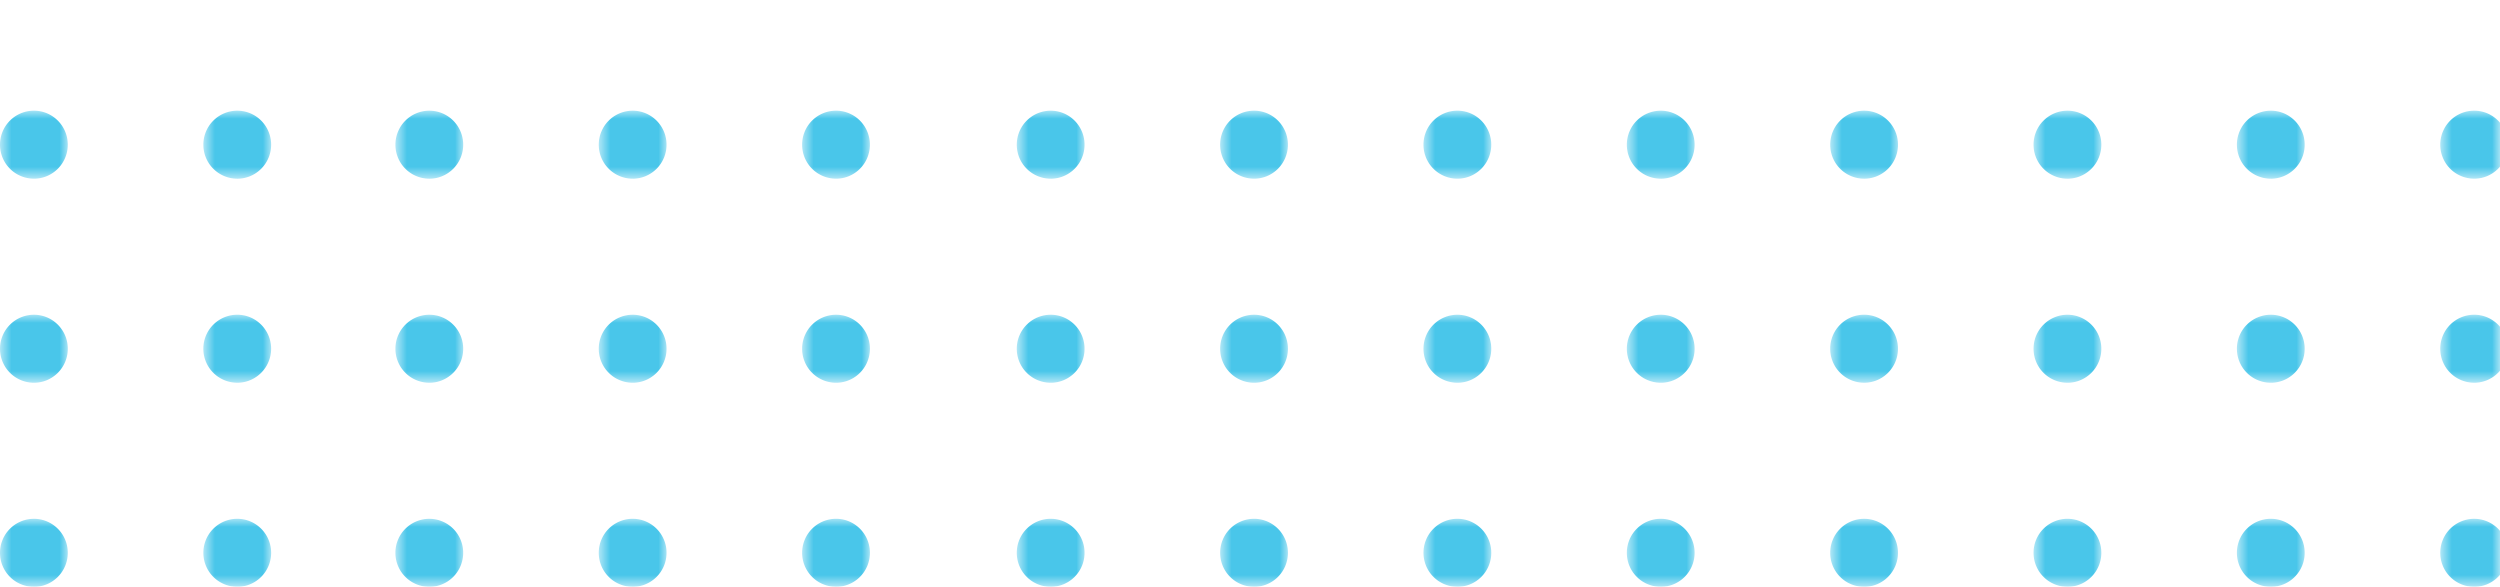 <svg width="155.5" height="36.5" viewBox="0 0 155.5 36.5" xmlns="http://www.w3.org/2000/svg" xmlns:xlink="http://www.w3.org/1999/xlink">
    <defs>
        <path id="o48ovblnxa" d="M0 0h161v44H0z"/>
        <path id="lo9f5u7luc" d="M0 0h4.23v4.216H0z"/>
        <path id="n4n6a0gm7e" d="M0 0h4.23v4.216H0z"/>
        <path id="mml155gfxg" d="M0 0h4.23v4.216H0z"/>
        <path id="ffsfp8g70i" d="M0 0h4.23v4.216H0z"/>
        <path id="4ml4z107ik" d="M0 0h4.23v4.216H0z"/>
        <path id="uaw35v65jm" d="M0 0h4.23v4.216H0z"/>
        <path id="0dn0v8ia0o" d="M0 0h4.23v4.216H0z"/>
        <path id="u7421dzgtq" d="M0 0h4.23v4.216H0z"/>
        <path id="043c5w80fs" d="M0 0h4.23v4.216H0z"/>
        <path id="bi9meubn6u" d="M0 0h4.23v4.216H0z"/>
        <path id="eag9sdijhw" d="M0 0h4.23v4.216H0z"/>
        <path id="x8z93ves3y" d="M0 0h4.23v4.216H0z"/>
        <path id="kv7gbie7zA" d="M0 0h4.23v4.216H0z"/>
        <path id="wwkusw964C" d="M0 0h4.23v4.216H0z"/>
        <path id="uq22gp5cpE" d="M0 0h4.23v4.216H0z"/>
        <path id="dkzndjhv0G" d="M0 0h4.23v4.216H0z"/>
        <path id="zjhfzdrlsI" d="M0 0h4.23v4.216H0z"/>
        <path id="1xtobyoyeK" d="M0 0h4.23v4.216H0z"/>
        <path id="5v5zqobjiM" d="M0 0h4.23v4.216H0z"/>
        <path id="t7b6eofmoO" d="M0 0h4.23v4.216H0z"/>
        <path id="a6bzan8jdQ" d="M0 0h4.23v4.216H0z"/>
        <path id="g1rhodkfhS" d="M0 0h4.23v4.216H0z"/>
        <path id="jc1bv1bsgU" d="M0 0h4.23v4.216H0z"/>
        <path id="h90rqukenW" d="M0 0h4.23v4.216H0z"/>
        <path id="pjs6lzap2Y" d="M0 0h4.23v4.216H0z"/>
        <path id="n3yrnvwwkaa" d="M0 0h4.23v4.216H0z"/>
        <path id="ehnhv7cy9ac" d="M0 0h4.23v4.216H0z"/>
        <path id="jwadst40lae" d="M0 0h4.23v4.216H0z"/>
        <path id="mm7delnpyag" d="M0 0h4.23v4.216H0z"/>
        <path id="fahzvvze6ai" d="M0 0h4.23v4.216H0z"/>
        <path id="xfgndorsxak" d="M0 0h4.23v4.216H0z"/>
        <path id="d9mlt61fxam" d="M0 0h4.23v4.216H0z"/>
        <path id="y8nih4gfbao" d="M0 0h4.23v4.216H0z"/>
        <path id="od7h7cd7laq" d="M0 0h4.23v4.216H0z"/>
        <path id="le6my9oynas" d="M0 0h4.23v4.216H0z"/>
        <path id="cyno668afau" d="M0 0h4.23v4.216H0z"/>
        <path id="yfewmtkrdaw" d="M0 0h4.23v4.216H0z"/>
        <path id="6on3ad64qay" d="M0 0h4.23v4.216H0z"/>
        <path id="j8nbk8s5qaA" d="M0 0h4.23v4.216H0z"/>
    </defs>
    <g transform="translate(-5.5)" fill="none" fill-rule="evenodd">
        <mask id="3nhp3qjfcb" fill="#fff">
            <use xlink:href="#o48ovblnxa"/>
        </mask>
        <g mask="url(#3nhp3qjfcb)">
            <g transform="rotate(90 77.308 84.192)">
                <mask id="ut5ncsrmpd" fill="#fff">
                    <use xlink:href="#lo9f5u7luc"/>
                </mask>
                <path d="M4.23 2.108a2.112 2.112 0 0 1-2.115 2.108A2.112 2.112 0 0 1 0 2.108C0 .944.948 0 2.115 0c1.168 0 2.116.944 2.116 2.108" fill="#49C6EA" mask="url(#ut5ncsrmpd)"/>
            </g>
            <g transform="rotate(90 52.01 58.895)">
                <mask id="7433e06crf" fill="#fff">
                    <use xlink:href="#n4n6a0gm7e"/>
                </mask>
                <path d="M4.23 2.108a2.112 2.112 0 0 1-2.115 2.108A2.112 2.112 0 0 1 0 2.108C0 .944.948 0 2.115 0c1.168 0 2.116.944 2.116 2.108" fill="#49C6EA" mask="url(#7433e06crf)"/>
            </g>
            <g transform="rotate(90 51.967 84.236)">
                <mask id="mtt63mx0mh" fill="#fff">
                    <use xlink:href="#mml155gfxg"/>
                </mask>
                <path d="M4.23 2.108a2.112 2.112 0 0 1-2.115 2.108A2.112 2.112 0 0 1 0 2.108C0 .944.948 0 2.115 0c1.168 0 2.116.944 2.116 2.108" fill="#49C6EA" mask="url(#mtt63mx0mh)"/>
            </g>
            <g transform="rotate(90 26.67 58.939)">
                <mask id="3x8jm76pbj" fill="#fff">
                    <use xlink:href="#ffsfp8g70i"/>
                </mask>
                <path d="M4.23 2.108a2.112 2.112 0 0 1-2.115 2.108A2.112 2.112 0 0 1 0 2.108C0 .944.948 0 2.115 0c1.168 0 2.116.944 2.116 2.108" fill="#49C6EA" mask="url(#3x8jm76pbj)"/>
            </g>
            <g transform="rotate(90 64.615 96.885)">
                <mask id="9eots3qghl" fill="#fff">
                    <use xlink:href="#4ml4z107ik"/>
                </mask>
                <path d="M4.23 2.108a2.112 2.112 0 0 1-2.115 2.108A2.112 2.112 0 0 1 0 2.108C0 .944.948 0 2.115 0c1.168 0 2.116.944 2.116 2.108" fill="#49C6EA" mask="url(#9eots3qghl)"/>
            </g>
            <g transform="rotate(90 39.318 71.587)">
                <mask id="g6pfxt1e0n" fill="#fff">
                    <use xlink:href="#uaw35v65jm"/>
                </mask>
                <path d="M4.23 2.108a2.112 2.112 0 0 1-2.115 2.108A2.112 2.112 0 0 1 0 2.108C0 .944.948 0 2.115 0c1.168 0 2.116.944 2.116 2.108" fill="#49C6EA" mask="url(#g6pfxt1e0n)"/>
            </g>
            <g transform="rotate(90 64.659 71.544)">
                <mask id="7blokhz8np" fill="#fff">
                    <use xlink:href="#0dn0v8ia0o"/>
                </mask>
                <path d="M4.23 2.108a2.112 2.112 0 0 1-2.115 2.108A2.112 2.112 0 0 1 0 2.108C0 .944.948 0 2.115 0c1.168 0 2.116.944 2.116 2.108" fill="#49C6EA" mask="url(#7blokhz8np)"/>
            </g>
            <g transform="rotate(90 39.362 46.246)">
                <mask id="8rsbd76znr" fill="#fff">
                    <use xlink:href="#u7421dzgtq"/>
                </mask>
                <path d="M4.23 2.108a2.112 2.112 0 0 1-2.115 2.108A2.112 2.112 0 0 1 0 2.108C0 .944.948 0 2.115 0c1.168 0 2.116.944 2.116 2.108" fill="#49C6EA" mask="url(#8rsbd76znr)"/>
            </g>
            <g transform="rotate(90 70.983 77.868)">
                <mask id="0se9r5bh6t" fill="#fff">
                    <use xlink:href="#043c5w80fs"/>
                </mask>
                <path d="M4.23 2.108a2.112 2.112 0 0 1-2.115 2.108A2.112 2.112 0 0 1 0 2.108C0 .944.948 0 2.115 0c1.168 0 2.116.944 2.116 2.108" fill="#49C6EA" mask="url(#0se9r5bh6t)"/>
            </g>
            <g transform="rotate(90 45.686 52.57)">
                <mask id="shmd3qh56v" fill="#fff">
                    <use xlink:href="#bi9meubn6u"/>
                </mask>
                <path d="M4.23 2.108a2.112 2.112 0 0 1-2.115 2.108A2.112 2.112 0 0 1 0 2.108C0 .944.948 0 2.115 0c1.168 0 2.116.944 2.116 2.108" fill="#49C6EA" mask="url(#shmd3qh56v)"/>
            </g>
            <g transform="rotate(90 45.642 77.912)">
                <mask id="ps2cec10yx" fill="#fff">
                    <use xlink:href="#eag9sdijhw"/>
                </mask>
                <path d="M4.23 2.108a2.112 2.112 0 0 1-2.115 2.108A2.112 2.112 0 0 1 0 2.108C0 .944.948 0 2.115 0c1.168 0 2.116.944 2.116 2.108" fill="#49C6EA" mask="url(#ps2cec10yx)"/>
            </g>
            <g transform="rotate(90 58.291 90.56)">
                <mask id="79p90nf51z" fill="#fff">
                    <use xlink:href="#x8z93ves3y"/>
                </mask>
                <path d="M4.23 2.108a2.112 2.112 0 0 1-2.115 2.108A2.112 2.112 0 0 1 0 2.108C0 .944.948 0 2.115 0c1.168 0 2.116.944 2.116 2.108" fill="#49C6EA" mask="url(#79p90nf51z)"/>
            </g>
            <g transform="rotate(90 32.994 65.263)">
                <mask id="58ledj389B" fill="#fff">
                    <use xlink:href="#kv7gbie7zA"/>
                </mask>
                <path d="M4.23 2.108a2.112 2.112 0 0 1-2.115 2.108A2.112 2.112 0 0 1 0 2.108C0 .944.948 0 2.115 0c1.168 0 2.116.944 2.116 2.108" fill="#49C6EA" mask="url(#58ledj389B)"/>
            </g>
            <g transform="rotate(90 58.335 65.22)">
                <mask id="q0yvop06aD" fill="#fff">
                    <use xlink:href="#wwkusw964C"/>
                </mask>
                <path d="M4.23 2.108a2.112 2.112 0 0 1-2.115 2.108A2.112 2.112 0 0 1 0 2.108C0 .944.948 0 2.115 0c1.168 0 2.116.944 2.116 2.108" fill="#49C6EA" mask="url(#q0yvop06aD)"/>
            </g>
            <g transform="rotate(90 70.962 90.538)">
                <mask id="qh53lwqluF" fill="#fff">
                    <use xlink:href="#uq22gp5cpE"/>
                </mask>
                <path d="M4.23 2.108a2.112 2.112 0 0 1-2.115 2.108A2.112 2.112 0 0 1 0 2.108C0 .944.948 0 2.115 0c1.168 0 2.116.944 2.116 2.108" fill="#49C6EA" mask="url(#qh53lwqluF)"/>
            </g>
            <g transform="rotate(90 45.664 65.241)">
                <mask id="0cylioyjbH" fill="#fff">
                    <use xlink:href="#dkzndjhv0G"/>
                </mask>
                <path d="M4.23 2.108a2.112 2.112 0 0 1-2.115 2.108A2.112 2.112 0 0 1 0 2.108C0 .944.948 0 2.115 0c1.168 0 2.116.944 2.116 2.108" fill="#49C6EA" mask="url(#0cylioyjbH)"/>
            </g>
            <g transform="rotate(90 58.313 77.89)">
                <mask id="nds5bpyw3J" fill="#fff">
                    <use xlink:href="#zjhfzdrlsI"/>
                </mask>
                <path d="M4.23 2.108a2.112 2.112 0 0 1-2.115 2.108A2.112 2.112 0 0 1 0 2.108C0 .944.948 0 2.115 0c1.168 0 2.116.944 2.116 2.108" fill="#49C6EA" mask="url(#nds5bpyw3J)"/>
            </g>
            <g transform="rotate(90 33.016 52.593)">
                <mask id="h125owdk0L" fill="#fff">
                    <use xlink:href="#1xtobyoyeK"/>
                </mask>
                <path d="M4.23 2.108a2.112 2.112 0 0 1-2.115 2.108A2.112 2.112 0 0 1 0 2.108C0 .944.948 0 2.115 0c1.168 0 2.116.944 2.116 2.108" fill="#49C6EA" mask="url(#h125owdk0L)"/>
            </g>
            <g transform="rotate(90 64.637 84.214)">
                <mask id="ioovno688N" fill="#fff">
                    <use xlink:href="#5v5zqobjiM"/>
                </mask>
                <path d="M4.23 2.108a2.112 2.112 0 0 1-2.115 2.108A2.112 2.112 0 0 1 0 2.108C0 .944.948 0 2.115 0c1.168 0 2.116.944 2.116 2.108" fill="#49C6EA" mask="url(#ioovno688N)"/>
            </g>
            <g transform="rotate(90 39.34 58.917)">
                <mask id="kmcqafbwdP" fill="#fff">
                    <use xlink:href="#t7b6eofmoO"/>
                </mask>
                <path d="M4.23 2.108a2.112 2.112 0 0 1-2.115 2.108A2.112 2.112 0 0 1 0 2.108C0 .944.948 0 2.115 0c1.168 0 2.116.944 2.116 2.108" fill="#49C6EA" mask="url(#kmcqafbwdP)"/>
            </g>
            <g transform="rotate(90 51.989 71.565)">
                <mask id="jx4xq7f9jR" fill="#fff">
                    <use xlink:href="#a6bzan8jdQ"/>
                </mask>
                <path d="M4.23 2.108a2.112 2.112 0 0 1-2.115 2.108A2.112 2.112 0 0 1 0 2.108C0 .944.948 0 2.115 0c1.168 0 2.116.944 2.116 2.108" fill="#49C6EA" mask="url(#jx4xq7f9jR)"/>
            </g>
            <g transform="rotate(90 33.037 39.922)">
                <mask id="rcvdgn528T" fill="#fff">
                    <use xlink:href="#g1rhodkfhS"/>
                </mask>
                <path d="M4.23 2.108a2.112 2.112 0 0 1-2.115 2.108A2.112 2.112 0 0 1 0 2.108C0 .944.948 0 2.115 0c1.168 0 2.116.944 2.116 2.108" fill="#49C6EA" mask="url(#rcvdgn528T)"/>
            </g>
            <g transform="rotate(90 20.345 52.614)">
                <mask id="2uiiitnjoV" fill="#fff">
                    <use xlink:href="#jc1bv1bsgU"/>
                </mask>
                <path d="M4.23 2.108a2.112 2.112 0 0 1-2.115 2.108A2.112 2.112 0 0 1 0 2.108C0 .944.948 0 2.115 0c1.168 0 2.116.944 2.116 2.108" fill="#49C6EA" mask="url(#2uiiitnjoV)"/>
            </g>
            <g transform="rotate(90 26.691 46.268)">
                <mask id="hx3argledX" fill="#fff">
                    <use xlink:href="#h90rqukenW"/>
                </mask>
                <path d="M4.23 2.108a2.112 2.112 0 0 1-2.115 2.108A2.112 2.112 0 0 1 0 2.108C0 .944.948 0 2.115 0c1.168 0 2.116.944 2.116 2.108" fill="#49C6EA" mask="url(#hx3argledX)"/>
            </g>
            <g transform="rotate(90 26.362 33.246)">
                <mask id="u858lffbyZ" fill="#fff">
                    <use xlink:href="#pjs6lzap2Y"/>
                </mask>
                <path d="M4.23 2.108a2.112 2.112 0 0 1-2.115 2.108A2.112 2.112 0 0 1 0 2.108C0 .944.948 0 2.115 0c1.168 0 2.116.944 2.116 2.108" fill="#49C6EA" mask="url(#u858lffbyZ)"/>
            </g>
            <g transform="rotate(90 1.02 33.29)">
                <mask id="08q0fu6hmab" fill="#fff">
                    <use xlink:href="#n3yrnvwwkaa"/>
                </mask>
                <path d="M4.23 2.108a2.112 2.112 0 0 1-2.115 2.108A2.112 2.112 0 0 1 0 2.108C0 .944.948 0 2.115 0c1.168 0 2.116.944 2.116 2.108" fill="#49C6EA" mask="url(#08q0fu6hmab)"/>
            </g>
            <g transform="rotate(90 13.67 45.939)">
                <mask id="1x3j33sfead" fill="#fff">
                    <use xlink:href="#ehnhv7cy9ac"/>
                </mask>
                <path d="M4.23 2.108a2.112 2.112 0 0 1-2.115 2.108A2.112 2.112 0 0 1 0 2.108C0 .944.948 0 2.115 0c1.168 0 2.116.944 2.116 2.108" fill="#49C6EA" mask="url(#1x3j33sfead)"/>
            </g>
            <g transform="rotate(90 13.713 20.598)">
                <mask id="ee7d95xxaaf" fill="#fff">
                    <use xlink:href="#jwadst40lae"/>
                </mask>
                <path d="M4.23 2.108a2.112 2.112 0 0 1-2.115 2.108A2.112 2.112 0 0 1 0 2.108C0 .944.948 0 2.115 0c1.168 0 2.116.944 2.116 2.108" fill="#49C6EA" mask="url(#ee7d95xxaaf)"/>
            </g>
            <g transform="rotate(90 20.037 26.922)">
                <mask id="sdgg3rdx0ah" fill="#fff">
                    <use xlink:href="#mm7delnpyag"/>
                </mask>
                <path d="M4.23 2.108a2.112 2.112 0 0 1-2.115 2.108A2.112 2.112 0 0 1 0 2.108C0 .944.948 0 2.115 0c1.168 0 2.116.944 2.116 2.108" fill="#49C6EA" mask="url(#sdgg3rdx0ah)"/>
            </g>
            <g transform="rotate(90 7.345 39.614)">
                <mask id="py1t5fzfoaj" fill="#fff">
                    <use xlink:href="#fahzvvze6ai"/>
                </mask>
                <path d="M4.23 2.108a2.112 2.112 0 0 1-2.115 2.108A2.112 2.112 0 0 1 0 2.108C0 .944.948 0 2.115 0c1.168 0 2.116.944 2.116 2.108" fill="#49C6EA" mask="url(#py1t5fzfoaj)"/>
            </g>
            <g transform="rotate(90 20.016 39.593)">
                <mask id="k2balj2cqal" fill="#fff">
                    <use xlink:href="#xfgndorsxak"/>
                </mask>
                <path d="M4.23 2.108a2.112 2.112 0 0 1-2.115 2.108A2.112 2.112 0 0 1 0 2.108C0 .944.948 0 2.115 0c1.168 0 2.116.944 2.116 2.108" fill="#49C6EA" mask="url(#k2balj2cqal)"/>
            </g>
            <g transform="rotate(90 7.367 26.944)">
                <mask id="yp3l9vq9qan" fill="#fff">
                    <use xlink:href="#d9mlt61fxam"/>
                </mask>
                <path d="M4.23 2.108a2.112 2.112 0 0 1-2.115 2.108A2.112 2.112 0 0 1 0 2.108C0 .944.948 0 2.115 0c1.168 0 2.116.944 2.116 2.108" fill="#49C6EA" mask="url(#yp3l9vq9qan)"/>
            </g>
            <g transform="rotate(90 13.691 33.268)">
                <mask id="jrts06urnap" fill="#fff">
                    <use xlink:href="#y8nih4gfbao"/>
                </mask>
                <path d="M4.23 2.108a2.112 2.112 0 0 1-2.115 2.108A2.112 2.112 0 0 1 0 2.108C0 .944.948 0 2.115 0c1.168 0 2.116.944 2.116 2.108" fill="#49C6EA" mask="url(#jrts06urnap)"/>
            </g>
            <g transform="rotate(90 7.74 14.625)">
                <mask id="ye9hddbuqar" fill="#fff">
                    <use xlink:href="#od7h7cd7laq"/>
                </mask>
                <path d="M4.23 2.108a2.112 2.112 0 0 1-2.115 2.108A2.112 2.112 0 0 1 0 2.108C0 .944.948 0 2.115 0c1.168 0 2.116.944 2.116 2.108" fill="#49C6EA" mask="url(#ye9hddbuqar)"/>
            </g>
            <g transform="rotate(90 -4.952 27.317)">
                <mask id="zn76sx2y1at" fill="#fff">
                    <use xlink:href="#le6my9oynas"/>
                </mask>
                <path d="M4.23 2.108a2.112 2.112 0 0 1-2.115 2.108A2.112 2.112 0 0 1 0 2.108C0 .944.948 0 2.115 0c1.168 0 2.116.944 2.116 2.108" fill="#49C6EA" mask="url(#zn76sx2y1at)"/>
            </g>
            <g transform="rotate(90 1.416 8.3)">
                <mask id="2w91q8yknav" fill="#fff">
                    <use xlink:href="#cyno668afau"/>
                </mask>
                <path d="M4.23 2.108a2.112 2.112 0 0 1-2.115 2.108A2.112 2.112 0 0 1 0 2.108C0 .944.948 0 2.115 0c1.168 0 2.116.944 2.116 2.108" fill="#49C6EA" mask="url(#2w91q8yknav)"/>
            </g>
            <g transform="rotate(90 -11.277 20.993)">
                <mask id="ptu50fxm9ax" fill="#fff">
                    <use xlink:href="#yfewmtkrdaw"/>
                </mask>
                <path d="M4.23 2.108a2.112 2.112 0 0 1-2.115 2.108A2.112 2.112 0 0 1 0 2.108C0 .944.948 0 2.115 0c1.168 0 2.116.944 2.116 2.108" fill="#49C6EA" mask="url(#ptu50fxm9ax)"/>
            </g>
            <g transform="rotate(90 1.394 20.97)">
                <mask id="ufuyasc4haz" fill="#fff">
                    <use xlink:href="#6on3ad64qay"/>
                </mask>
                <path d="M4.23 2.108a2.112 2.112 0 0 1-2.115 2.108A2.112 2.112 0 0 1 0 2.108C0 .944.948 0 2.115 0c1.168 0 2.116.944 2.116 2.108" fill="#49C6EA" mask="url(#ufuyasc4haz)"/>
            </g>
            <g transform="rotate(90 -4.93 14.647)">
                <mask id="x9l1hncxwaB" fill="#fff">
                    <use xlink:href="#j8nbk8s5qaA"/>
                </mask>
                <path d="M4.23 2.108a2.112 2.112 0 0 1-2.115 2.108A2.112 2.112 0 0 1 0 2.108C0 .944.948 0 2.115 0c1.168 0 2.116.944 2.116 2.108" fill="#49C6EA" mask="url(#x9l1hncxwaB)"/>
            </g>
        </g>
    </g>
</svg>
